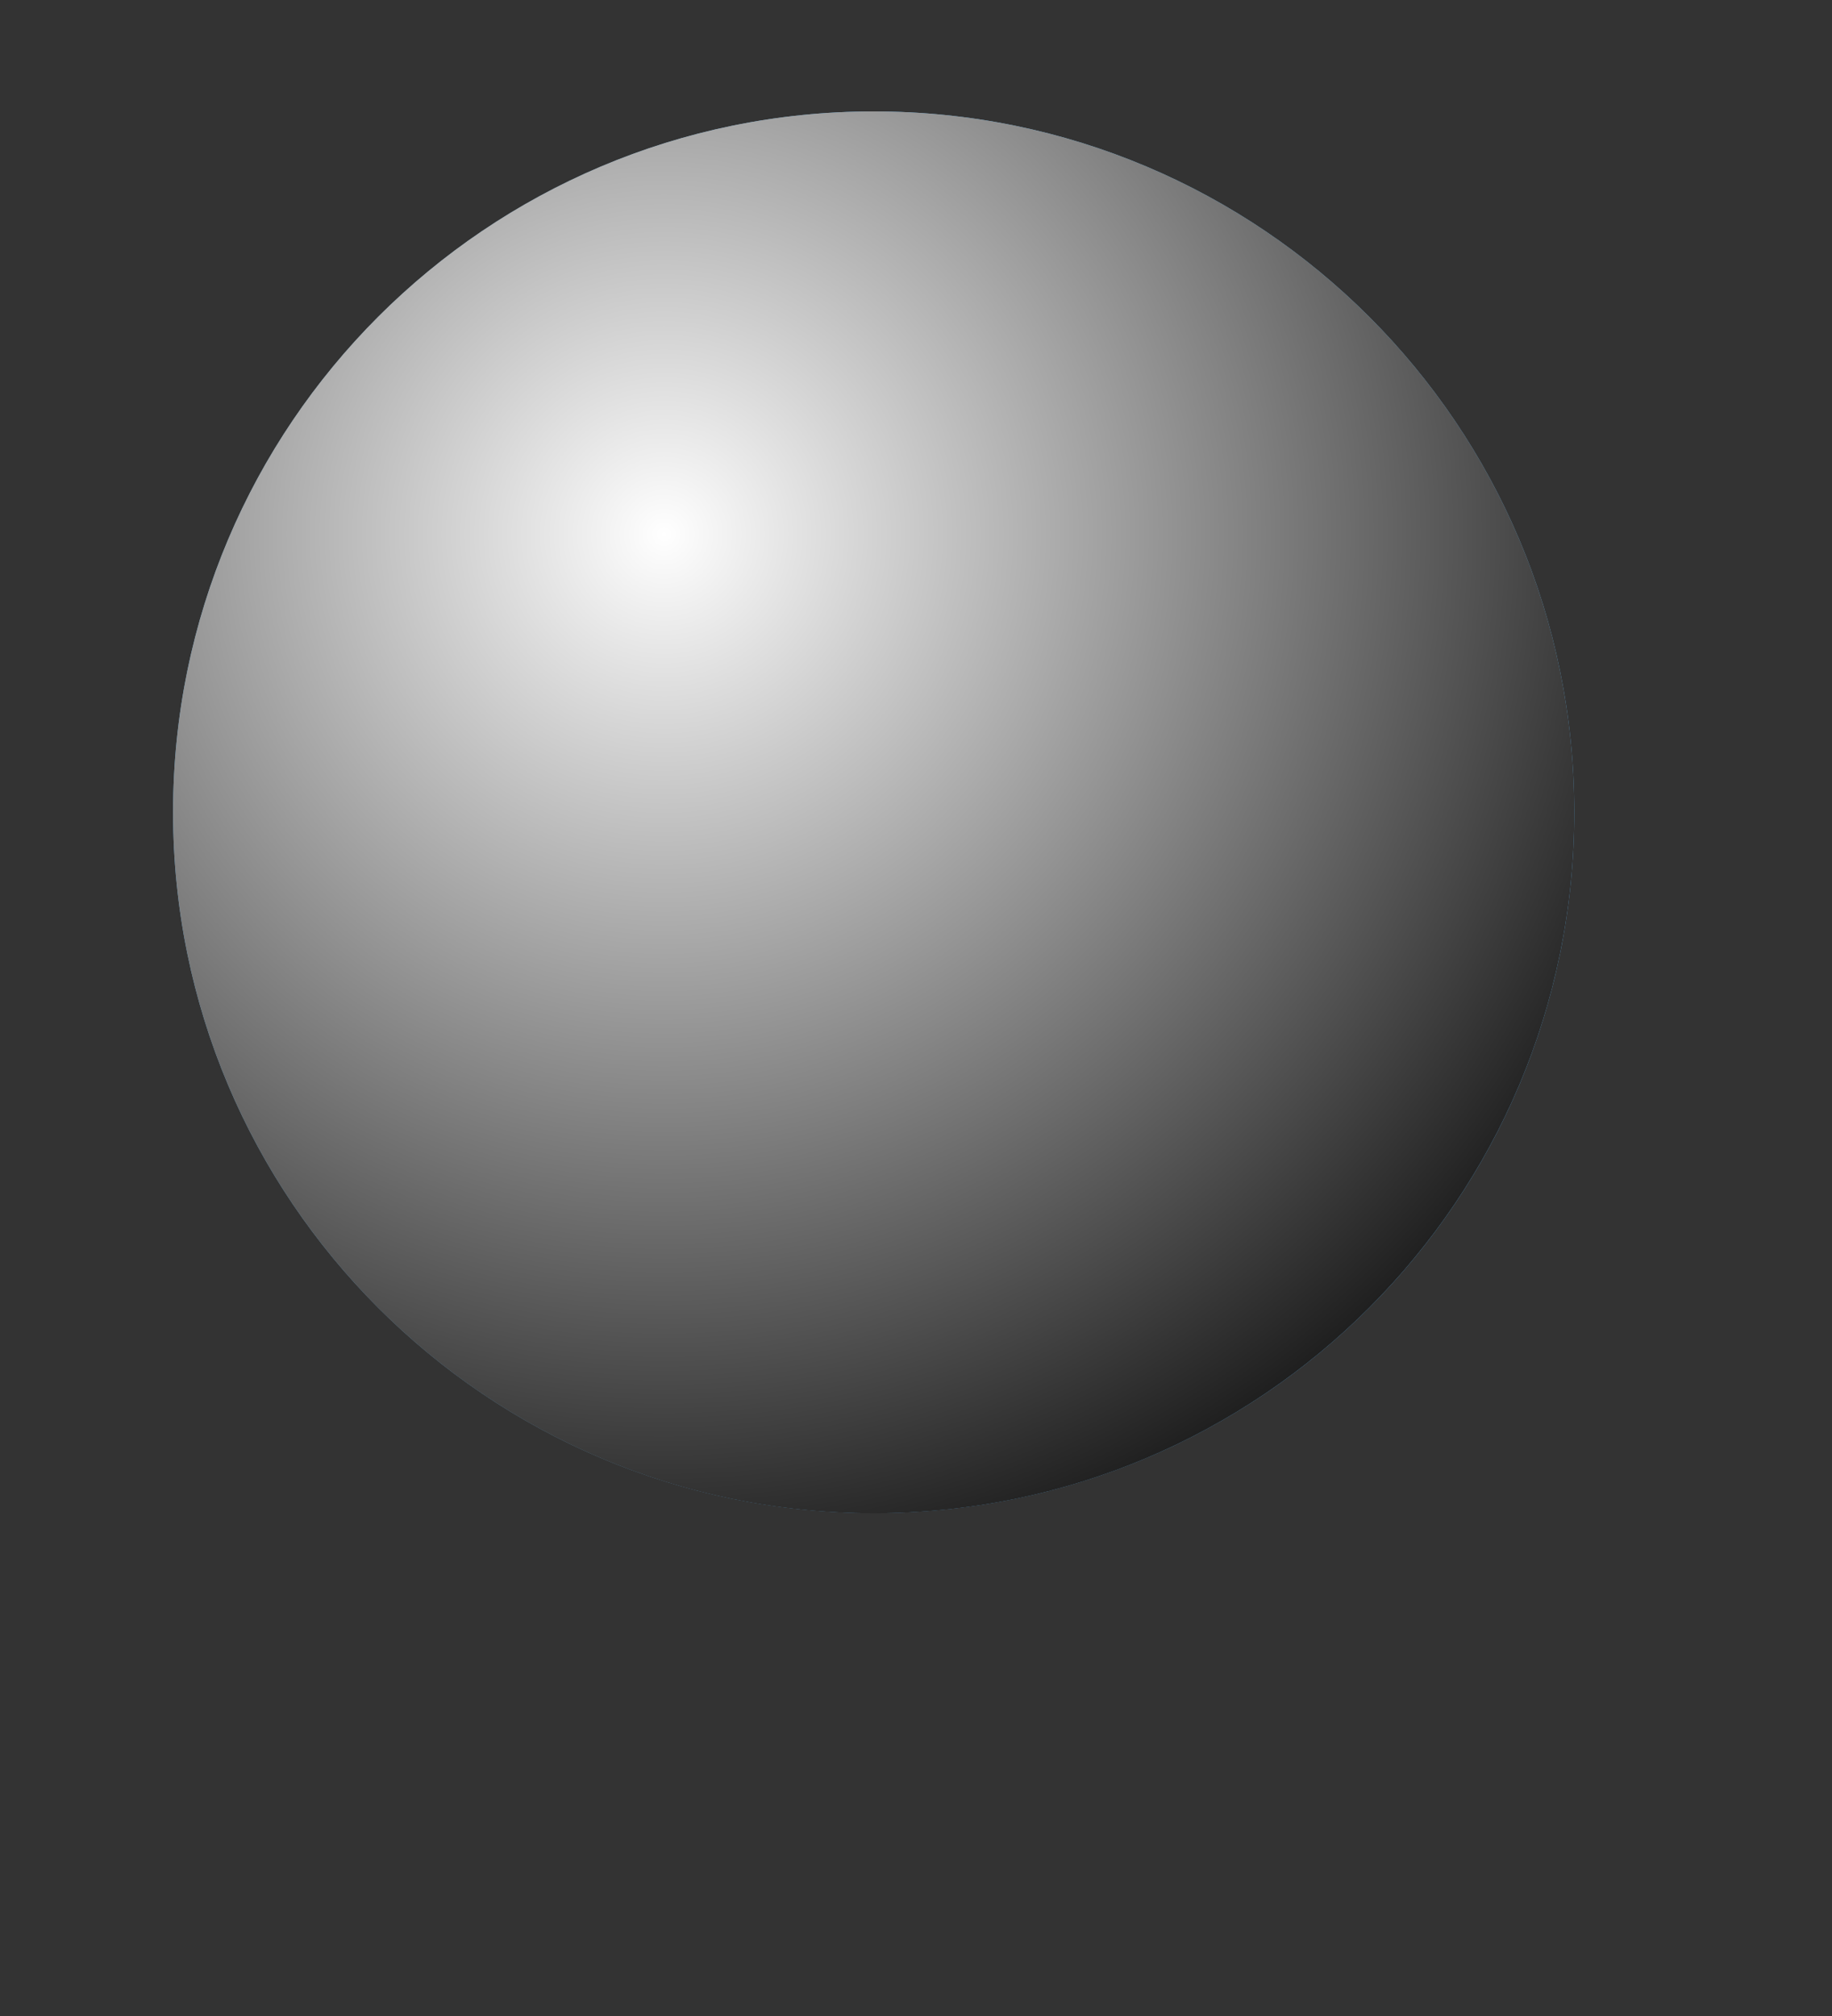 <?xml version="1.0" encoding="UTF-8"?>
<svg xmlns="http://www.w3.org/2000/svg" xmlns:xlink="http://www.w3.org/1999/xlink" viewBox="0 0 150 165">
  <rect x="0" y="0" width="150" height="165" fill="#333333" stroke="none"/>
  <defs>
    <style>
      .cls-1 {
        fill: #fff;
      }

      .cls-2 {
        fill: #5ea8db;
      }

      .cls-3 {
        isolation: isolate;
      }

      .cls-4 {
        clip-path: url(#clippath-1);
      }

      .cls-5 {
        fill: url(#radial-gradient);
      }

      .cls-6 {
        clip-path: url(#clippath);
      }

      .cls-7 {
        fill: none;
      }

      .cls-8 {
        mix-blend-mode: overlay;
      }
    </style>
    <clipPath id="clippath">
      <rect class="cls-7" x="14.17" y="9.12" width="114.73" height="114.73"/>
    </clipPath>
    <clipPath id="clippath-1">
      <path class="cls-7" d="M128.9,66.48c0-31.68-25.68-57.36-57.37-57.36S14.17,34.8,14.17,66.48s25.68,57.37,57.36,57.37,57.37-25.69,57.37-57.37"/>
    </clipPath>
    <radialGradient id="radial-gradient" cx="-737.1" cy="257.68" fx="-737.1" fy="257.68" r="3.32" gradientTransform="translate(21651.49 7593.82) scale(29.3 -29.3)" gradientUnits="userSpaceOnUse">
      <stop offset="0" stop-color="#fff"/>
      <stop offset="1" stop-color="#010101"/>
    </radialGradient>
  </defs>
  <g class="cls-3">
    <g id="Layer_1" data-name="Layer 1">
      <g>
        <path class="cls-2" d="M128.9,66.48c0-31.67-25.68-57.36-57.36-57.36S14.17,34.81,14.17,66.48s25.68,57.36,57.37,57.36,57.36-25.68,57.36-57.36"/>
        <g>
          <path class="cls-1" d="M58.49,68.82c.61,18.37,7.36,30.96,13.45,30.96s12.85-12.58,13.46-30.96h-26.91Z"/>
          <path class="cls-1" d="M71.94,32.47c-6.09,0-12.85,12.58-13.45,30.96h26.91c-.61-18.37-7.36-30.96-13.46-30.96Z"/>
          <path class="cls-1" d="M90.79,63.43h17.39c-1.18-16.03-12.74-29.16-27.99-32.7,6.05,5.76,10.16,17.85,10.61,32.7Z"/>
          <path class="cls-1" d="M90.79,68.82c-.45,14.85-4.56,26.94-10.61,32.7,15.25-3.54,26.82-16.67,27.99-32.7h-17.39Z"/>
          <path class="cls-1" d="M53.09,68.82h-17.39c1.18,16.03,12.74,29.16,27.99,32.7-6.05-5.76-10.16-17.85-10.61-32.7Z"/>
          <path class="cls-1" d="M53.09,63.43c.45-14.85,4.56-26.94,10.61-32.7-15.25,3.54-26.82,16.67-27.99,32.7h17.39Z"/>
        </g>
        <g class="cls-8">
          <g class="cls-6">
            <g class="cls-4">
              <rect class="cls-5" x="14.17" y="9.12" width="114.73" height="114.73"/>
            </g>
          </g>
        </g>
      </g>
    </g>
  </g>
</svg>